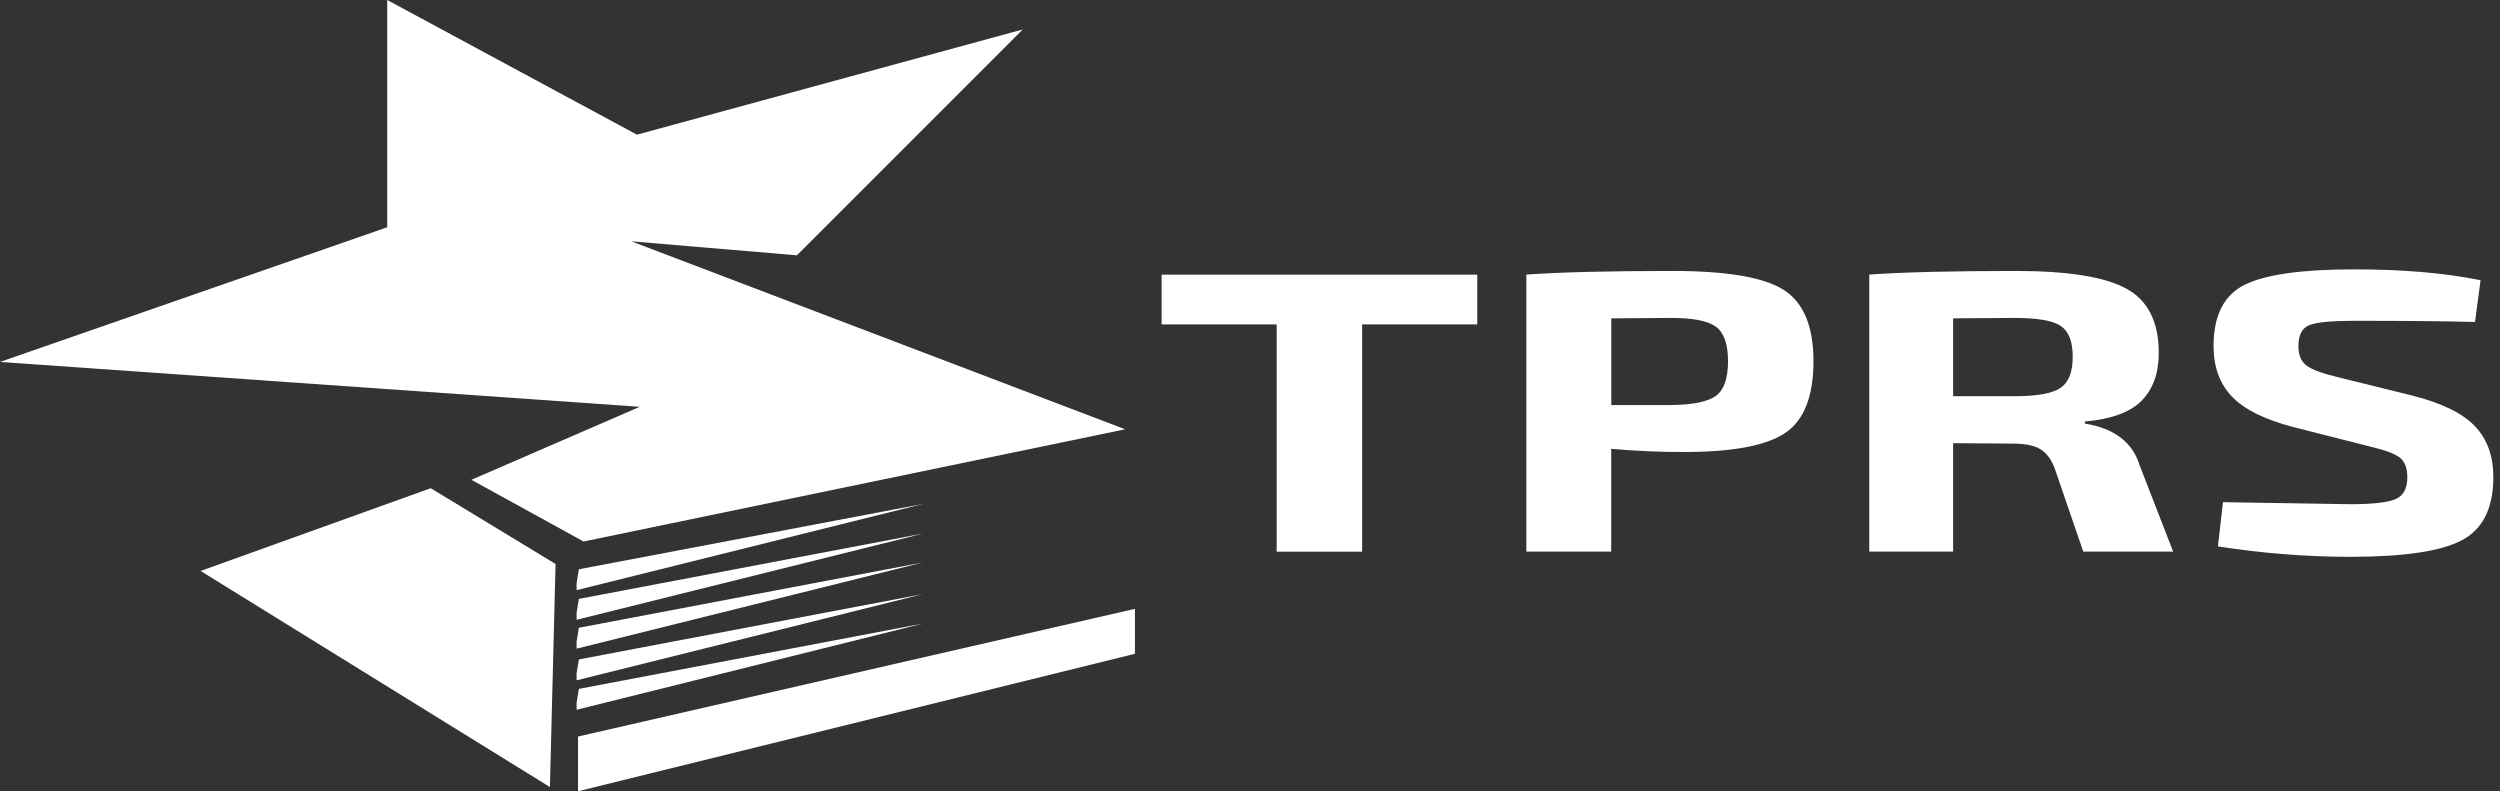 <svg width="297" height="94" viewBox="0 0 297 94" fill="none" xmlns="http://www.w3.org/2000/svg">
<rect x="0" y="0" width="297" height="94" fill="#333333" stroke="none"/>
<g clip-path="url(#clip0_122_2)">
<path d="M46 0V27L0 43L76 48.33L56 57L69.33 64.33L133.67 51L75 28.67L94.67 30.33L121.5 3.5L75.67 16" fill="white"/>
<path d="M51.17 58L23.83 67.83L65.33 93.5L66 67L51.17 58Z" fill="white"/>
<path d="M68.67 87.5V94L134.83 77.67V72.33L68.67 87.5Z" fill="white"/>
<path d="M68.5 83.49V84.32L109.64 74.08L68.77 81.84L68.5 83.49ZM68.5 79.99V80.82L109.64 70.58L68.77 78.34L68.5 79.99ZM68.77 67.63L68.5 69.28V70.11L109.64 59.87L68.77 67.63ZM68.5 76.23V77.06L109.64 66.82L68.77 74.58L68.5 76.23ZM68.5 72.8V73.63L109.64 63.39L68.77 71.15L68.5 72.8Z" fill="white"/>
<path d="M175.49 38.54H161.82V65.54H151.67V38.54H138V32.63H175.5V38.54H175.49Z" fill="white"/>
<path d="M181.33 65.53V32.62C185.45 32.33 191.24 32.19 198.72 32.19C205.14 32.19 209.53 32.94 211.89 34.43C214.26 35.93 215.44 38.76 215.44 42.92C215.44 47.08 214.32 49.92 212.09 51.43C209.85 52.94 205.84 53.7 200.04 53.7C197.12 53.7 194.24 53.57 191.41 53.32V65.53H181.32H181.33ZM191.42 48.12H198.52C201.13 48.09 202.91 47.72 203.86 47.02C204.81 46.32 205.29 44.95 205.29 42.92C205.29 40.89 204.81 39.52 203.86 38.82C202.91 38.12 201.13 37.77 198.52 37.77L191.42 37.82V48.12Z" fill="white"/>
<path d="M258.18 65.53H247.49L244.04 55.47C243.6 54.42 243.01 53.7 242.28 53.3C241.55 52.9 240.5 52.7 239.13 52.7L232.03 52.65V65.53H222.07V32.62C226.18 32.33 232 32.19 239.53 32.19C245.68 32.19 250.04 32.89 252.61 34.29C255.17 35.69 256.46 38.23 256.46 41.92C256.46 44.34 255.78 46.23 254.43 47.6C253.08 48.97 250.84 49.79 247.69 50.08V50.32C251.19 50.89 253.35 52.55 254.19 55.28L258.17 65.53H258.18ZM232.04 47.07H239.34C242 47.07 243.81 46.74 244.78 46.09C245.75 45.44 246.24 44.21 246.24 42.39C246.24 40.57 245.76 39.35 244.81 38.72C243.86 38.08 242.03 37.77 239.33 37.77L232.03 37.82V47.07H232.04Z" fill="white"/>
<path d="M281.68 53.08L272.46 50.74C269.05 49.85 266.62 48.64 265.16 47.12C263.7 45.59 262.97 43.59 262.97 41.11C262.97 37.49 264.2 35.06 266.65 33.84C269.11 32.62 273.43 32 279.63 32C285.47 32 290.49 32.43 294.69 33.29L294.03 38.25C290.18 38.15 285.4 38.11 279.69 38.11C277.03 38.11 275.26 38.28 274.38 38.61C273.5 38.94 273.05 39.78 273.05 41.11C273.05 42.19 273.38 42.97 274.04 43.45C274.7 43.93 275.97 44.39 277.82 44.83L286.52 46.98C290.06 47.87 292.56 49.09 294.02 50.63C295.48 52.17 296.21 54.18 296.21 56.66C296.21 60.35 294.97 62.85 292.49 64.17C290.01 65.49 285.59 66.15 279.22 66.15C274.04 66.15 268.8 65.74 263.49 64.91L264.09 59.66C273.51 59.82 278.56 59.9 279.22 59.9C281.92 59.9 283.72 59.69 284.63 59.28C285.54 58.87 285.99 58.01 285.99 56.7C285.99 55.59 285.68 54.8 285.06 54.34C284.44 53.88 283.31 53.46 281.68 53.08Z" fill="white"/>
</g>
<defs>
<clipPath id="clip0_122_2">
<rect width="296.46" height="94" fill="white"/>
</clipPath>
</defs>
</svg>
